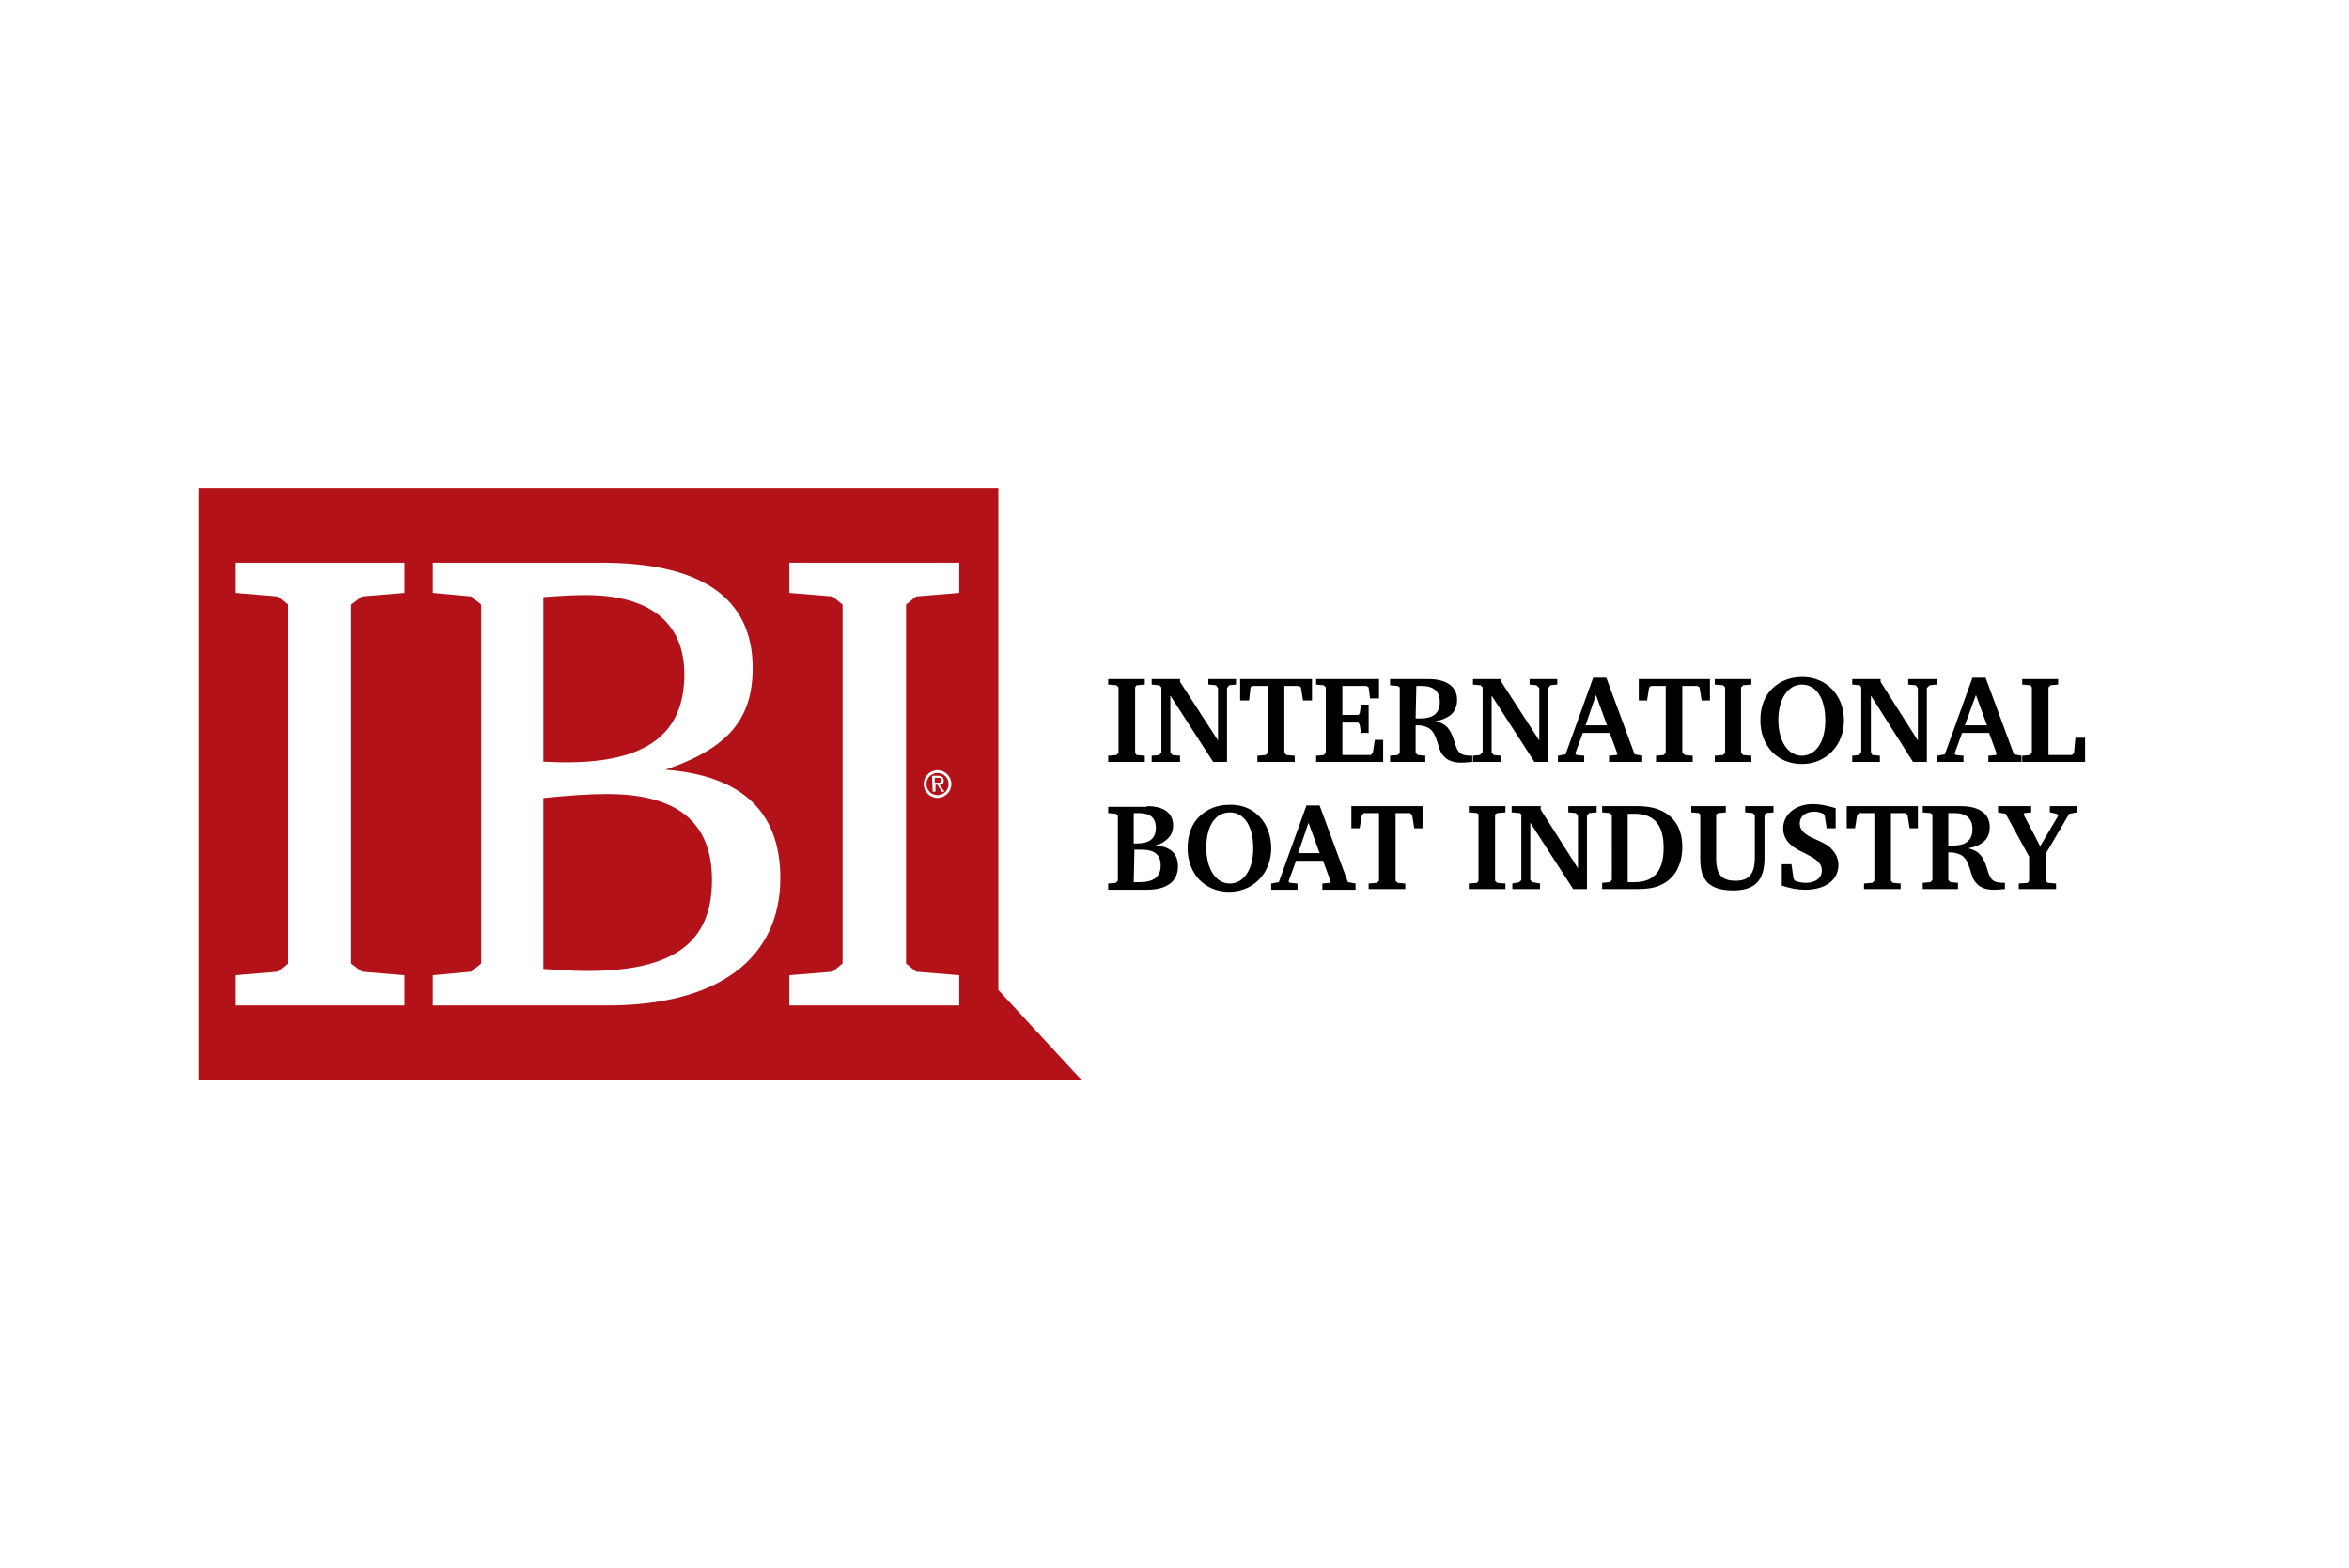 <?xml version="1.0" encoding="utf-8"?>
<!-- Generator: Adobe Illustrator 23.0.1, SVG Export Plug-In . SVG Version: 6.00 Build 0)  -->
<svg version="1.1" id="Layer_1" xmlns="http://www.w3.org/2000/svg" xmlns:xlink="http://www.w3.org/1999/xlink" x="0px" y="0px"
	 width="340px" height="227px" viewBox="0 0 340 227" style="enable-background:new 0 0 340 227;" xml:space="preserve">
<style type="text/css">
	.st0{fill:#FFFFFF;}
	.st1{fill:#B31219;}
	.st2{fill:none;stroke:#FFFFFF;stroke-width:0.492;}
</style>
<rect class="st0" width="340" height="227"/>
<g>
	<polygon class="st1" points="28.8,70.6 28.8,156.4 156.6,156.4 144.5,143.3 144.5,70.6 	"/>
	<path class="st0" d="M135.7,111.5c1.1,0,2,0.9,2,2s-0.9,2-2,2s-2-0.9-2-2S134.6,111.5,135.7,111.5 M135.7,115.1
		c0.9,0,1.6-0.7,1.6-1.6s-0.7-1.6-1.6-1.6c-0.9,0-1.6,0.7-1.6,1.6C134.1,114.4,134.8,115.1,135.7,115.1 M134.9,112.3h0.9
		c0.5,0,0.8,0.2,0.8,0.7c0,0.4-0.2,0.6-0.6,0.6l0.7,1h-0.4l-0.6-1h-0.3v1H135L134.9,112.3L134.9,112.3z M135.3,113.3h0.5
		c0.3,0,0.5-0.1,0.5-0.4s-0.2-0.3-0.5-0.3h-0.5V113.3z"/>
	<g>
		<g>
			<polygon points="160.4,109.4 161.6,109.3 161.9,109 161.9,99.5 161.6,99.2 160.4,99.1 160.4,98.3 165.7,98.3 165.7,99.1 
				164.5,99.2 164.3,99.5 164.3,109 164.5,109.3 165.7,109.4 165.7,110.3 160.4,110.3 			"/>
			<polygon points="166.7,109.4 167.8,109.3 168.1,108.9 168.1,99.5 167.8,99.2 166.7,99.1 166.7,98.3 170.8,98.3 170.8,98.7 
				176.3,107.2 176.3,99.6 176,99.2 174.9,99.1 174.9,98.3 178.9,98.3 178.9,99.1 177.9,99.2 177.6,99.6 177.6,110.3 175.6,110.3 
				169.4,100.7 169.4,108.9 169.7,109.3 170.8,109.4 170.8,110.3 166.7,110.3 			"/>
			<polygon points="189.9,98.3 189.9,101.4 188.6,101.4 188.3,99.5 188,99.3 185.9,99.3 185.9,109 186.2,109.3 187.4,109.4 
				187.4,110.3 182,110.3 182,109.4 183.2,109.3 183.5,109 183.5,99.3 181.3,99.3 181,99.5 180.8,101.4 179.5,101.4 179.5,98.3 			
				"/>
			<polygon points="190.5,109.4 191.6,109.3 191.9,109 191.9,99.5 191.6,99.2 190.5,99.1 190.5,98.3 199.6,98.3 199.6,101.1 
				198.3,101.1 198.1,99.5 197.8,99.3 194.3,99.3 194.3,103.5 196.6,103.5 196.8,103.3 197,102 198.1,102 198.1,106.1 197,106.1 
				196.8,104.9 196.6,104.6 194.3,104.6 194.3,109.3 198.4,109.3 198.7,109 199,107.1 200.2,107.1 200.2,110.3 190.5,110.3 			"/>
			<path d="M206.7,98.3c2.7,0,4.2,1.1,4.2,3c0,1.7-1,2.7-3.1,3.1c1.5,0.4,2.1,1,2.7,2.9c0.5,1.8,0.9,2.1,2.6,2.1v0.9
				c-1,0.1-1.3,0.1-1.7,0.1c-1,0-1.8-0.3-2.3-0.8s-0.7-0.9-1-2c-0.4-1.3-0.7-1.8-1.3-2.2c-0.4-0.2-0.9-0.4-1.5-0.4
				c-0.1,0-0.2,0-0.4,0v4l0.3,0.3l1.1,0.1v0.9h-5.1v-0.9l1.1-0.1l0.3-0.3v-9.5l-0.3-0.2l-1.1-0.1v-0.9H206.7z M204.9,104
				c0.5,0,0.6,0,0.7,0c1.9,0,2.8-0.8,2.8-2.4c0-1.5-0.9-2.3-2.6-2.3H205L204.9,104L204.9,104z"/>
			<polygon points="213.2,109.4 214.2,109.3 214.6,108.9 214.6,99.5 214.3,99.2 213.2,99.1 213.2,98.3 217.3,98.3 217.3,98.7 
				222.8,107.2 222.8,99.6 222.4,99.2 221.4,99.1 221.4,98.3 225.4,98.3 225.4,99.1 224.4,99.2 224.1,99.6 224.1,110.3 222.1,110.3 
				215.9,100.7 215.9,108.9 216.2,109.3 217.3,109.4 217.3,110.3 213.2,110.3 			"/>
			<path d="M232.5,98.1l4.1,11.1l1.1,0.2v0.9h-4.8v-0.9l1.1-0.1l0.1-0.2l-1.1-3h-3.9l-1.1,3l0.2,0.2l1.1,0.1v0.9h-3.8v-0.9l1.1-0.2
				l4-11.1H232.5z M229.5,105h3.1l-1.6-4.4L229.5,105z"/>
			<polygon points="247.5,98.3 247.5,101.4 246.3,101.4 246,99.5 245.7,99.3 243.5,99.3 243.5,109 243.9,109.3 245,109.4 245,110.3 
				239.7,110.3 239.7,109.4 240.8,109.3 241.1,109 241.1,99.3 239,99.3 238.7,99.5 238.4,101.4 237.2,101.4 237.2,98.3 			"/>
			<polygon points="248.2,109.4 249.4,109.3 249.7,109 249.7,99.5 249.4,99.2 248.2,99.1 248.2,98.3 253.5,98.3 253.5,99.1 
				252.3,99.2 252,99.5 252,109 252.3,109.3 253.5,109.4 253.5,110.3 248.2,110.3 			"/>
			<path d="M266.9,104.3c0,3.6-2.6,6.3-6.1,6.3s-6-2.6-6-6.3c0-2,0.6-3.6,1.8-4.7c1.2-1.1,2.6-1.6,4.3-1.6
				C264.3,98,266.9,100.6,266.9,104.3 M257.4,104.2c0,3.1,1.4,5.2,3.4,5.2s3.4-2,3.4-5.1c0-3.2-1.3-5.2-3.4-5.2
				C258.8,99.1,257.4,101.2,257.4,104.2"/>
			<polygon points="268.1,109.4 269.1,109.3 269.4,108.9 269.4,99.5 269.2,99.2 268.1,99.1 268.1,98.3 272.2,98.3 272.2,98.7 
				277.6,107.2 277.6,99.6 277.3,99.2 276.2,99.1 276.2,98.3 280.3,98.3 280.3,99.1 279.3,99.2 278.9,99.6 278.9,110.3 276.9,110.3 
				270.8,100.7 270.8,108.9 271,109.3 272.1,109.4 272.1,110.3 268.1,110.3 			"/>
			<path d="M287.4,98.1l4.1,11.1l1.1,0.2v0.9h-4.8v-0.9l1.1-0.1l0.1-0.2l-1.1-3H284l-1.1,3l0.2,0.2l1.1,0.1v0.9h-3.8v-0.9l1.1-0.2
				l4-11.1H287.4z M284.4,105h3.2l-1.6-4.4L284.4,105z"/>
			<polygon points="292.7,109.4 293.8,109.3 294.1,109 294.1,99.5 293.9,99.2 292.7,99.1 292.7,98.3 297.9,98.3 297.9,99.1 
				296.8,99.2 296.5,99.5 296.5,109.3 299.9,109.3 300.2,109 300.4,106.8 301.8,106.8 301.8,110.3 292.7,110.3 			"/>
		</g>
		<g>
			<path d="M166,116.7c2.5,0,3.8,1,3.8,2.8c0,1.1-0.5,1.8-1.4,2.4c-0.3,0.2-0.6,0.3-1.2,0.5c2.1,0.1,3.3,1.1,3.3,3
				c0,2.2-1.6,3.4-4.5,3.4h-5.6v-0.9l1.1-0.1l0.3-0.3V118l-0.3-0.2l-1.1-0.1v-0.9h5.6V116.7z M164.1,122.1c0.2,0,0.2,0,0.4,0
				c1.9,0,2.8-0.7,2.8-2.3c0-1.4-0.8-2.1-2.5-2.1c-0.2,0-0.4,0-0.7,0V122.1z M164.1,127.7c0.5,0,0.7,0,0.9,0c2,0,3-0.8,3-2.4
				s-0.9-2.3-2.8-2.3c-0.3,0-0.6,0-1,0L164.1,127.7L164.1,127.7z"/>
			<path d="M184,122.8c0,3.6-2.6,6.3-6.1,6.3s-6-2.6-6-6.3c0-2,0.6-3.6,1.8-4.7s2.6-1.6,4.3-1.6C181.5,116.4,184,119.1,184,122.8
				 M174.6,122.7c0,3.1,1.4,5.2,3.4,5.2s3.4-2,3.4-5.1c0-3.2-1.3-5.2-3.4-5.2C175.9,117.6,174.6,119.6,174.6,122.7"/>
			<path d="M191,116.6l4.1,11.1l1.1,0.2v0.9h-4.8v-0.9l1.1-0.1l0.1-0.2l-1.1-3h-3.9l-1.1,3l0.2,0.2l1.1,0.1v0.9H184v-0.9l1.1-0.2
				l4-11.1C189.1,116.6,191,116.6,191,116.6z M187.9,123.5h3.1l-1.6-4.4L187.9,123.5z"/>
			<polygon points="205.9,116.7 205.9,119.9 204.7,119.9 204.4,118 204.1,117.7 202,117.7 202,127.5 202.3,127.8 203.4,127.9 
				203.4,128.7 198.1,128.7 198.1,127.9 199.3,127.8 199.6,127.5 199.6,117.7 197.4,117.7 197.1,118 196.8,119.9 195.6,119.9 
				195.6,116.7 			"/>
			<polygon points="212.6,127.9 213.8,127.8 214,127.5 214,117.9 213.8,117.7 212.6,117.6 212.6,116.7 217.9,116.7 217.9,117.6 
				216.7,117.7 216.4,117.9 216.4,127.5 216.7,127.8 217.9,127.9 217.9,128.7 212.6,128.7 			"/>
			<polygon points="218.9,127.9 219.9,127.7 220.2,127.4 220.2,117.9 220,117.7 218.8,117.6 218.8,116.7 223,116.7 223,117.2 
				228.4,125.7 228.4,118.1 228.1,117.7 227,117.6 227,116.7 231.1,116.7 231.1,117.6 230,117.7 229.7,118.1 229.7,128.7 
				227.7,128.7 221.5,119.1 221.5,127.4 221.8,127.7 222.9,127.9 222.9,128.7 218.9,128.7 			"/>
			<path d="M237.1,116.7c4.1,0,6.4,2.2,6.4,5.9c0,2.6-1.1,4.6-3.1,5.5c-0.8,0.4-1.9,0.6-3.3,0.6h-5.2v-0.9l1.1-0.1l0.3-0.3V118
				l-0.3-0.3l-1.1-0.1v-0.9H237.1z M235.6,127.7h1c2.8,0,4.2-1.6,4.2-5c0-3.3-1.4-4.9-4.2-4.9h-1V127.7z"/>
			<path d="M249.8,116.7v0.9l-1.1,0.1l-0.3,0.2v6.3c0,2.4,0.8,3.3,2.8,3.3s2.8-1,2.8-3.5v-6l-0.3-0.3l-1.1-0.1v-0.9h4.1v0.9
				l-1.1,0.1l-0.2,0.3v6.2c0,3.3-1.4,4.7-4.6,4.7c-1.9,0-3.3-0.5-4-1.6c-0.5-0.7-0.7-1.6-0.7-3.2v-6.2l-0.2-0.2l-1.1-0.1v-0.9
				C244.8,116.7,249.8,116.7,249.8,116.7z"/>
			<path d="M257.9,125.1h1.4l0.3,2.1l0.2,0.3c0.6,0.2,1,0.3,1.6,0.3c1.4,0,2.3-0.7,2.3-1.8c0-0.6-0.3-1.1-0.8-1.5
				c-0.4-0.3-0.7-0.5-1.9-1.1c-2-0.9-2.9-2-2.9-3.5c0-2,1.8-3.5,4.3-3.5c1,0,2,0.2,3.3,0.6v2.9h-1.3l-0.3-1.9l-0.2-0.2
				c-0.4-0.2-0.8-0.3-1.3-0.3c-1.3,0-2.1,0.7-2.1,1.7c0,0.9,0.6,1.6,2.3,2.3c1.3,0.6,1.9,0.9,2.3,1.4c0.6,0.6,1,1.4,1,2.3
				c0,2.2-1.9,3.6-4.8,3.6c-1.1,0-2.2-0.2-3.4-0.6V125.1z"/>
			<polygon points="277.6,116.7 277.6,119.9 276.4,119.9 276.1,118 275.8,117.7 273.7,117.7 273.7,127.5 274,127.8 275.1,127.9 
				275.1,128.7 269.8,128.7 269.8,127.9 271,127.8 271.3,127.5 271.3,117.7 269.1,117.7 268.8,118 268.5,119.9 267.3,119.9 
				267.3,116.7 			"/>
			<path d="M283.8,116.7c2.7,0,4.2,1.1,4.2,3c0,1.7-1,2.7-3.1,3.1c1.5,0.4,2.1,1,2.7,2.9c0.5,1.8,0.9,2.1,2.6,2.1v0.9
				c-1,0.1-1.3,0.1-1.7,0.1c-1,0-1.8-0.3-2.3-0.8s-0.7-0.9-1-2c-0.4-1.3-0.7-1.8-1.3-2.2c-0.4-0.2-0.9-0.4-1.5-0.4
				c-0.1,0-0.2,0-0.4,0v4l0.3,0.3l1.1,0.1v0.9h-5.1v-0.9l1.1-0.1l0.3-0.3v-9.5l-0.3-0.2l-1.1-0.1v-0.9H283.8z M282,122.4
				c0.5,0,0.6,0,0.7,0c1.9,0,2.8-0.8,2.8-2.4c0-1.5-0.9-2.3-2.6-2.3H282V122.4z"/>
			<polygon points="294,116.7 294,117.6 293,117.7 292.9,117.9 295.3,122.5 297.9,118.1 297.7,117.8 296.7,117.6 296.7,116.7 
				300.6,116.7 300.6,117.6 299.5,117.8 296.1,123.6 296.1,127.5 296.4,127.8 297.6,127.9 297.6,128.7 292.2,128.7 292.2,127.9 
				293.5,127.8 293.7,127.5 293.7,124 290.3,117.8 289.2,117.6 289.2,116.7 			"/>
		</g>
	</g>
	<polygon class="st0" points="34.3,141.4 40.3,140.9 41.9,139.6 41.9,87.4 40.3,86.1 34.3,85.6 34.3,81.7 58.3,81.7 58.3,85.6 
		52.3,86.1 50.6,87.4 50.6,139.6 52.3,140.9 58.3,141.4 58.3,145.3 34.3,145.3 	"/>
	<polygon class="st2" points="34.3,141.4 40.3,140.9 41.9,139.6 41.9,87.4 40.3,86.1 34.3,85.6 34.3,81.7 58.3,81.7 58.3,85.6 
		52.3,86.1 50.6,87.4 50.6,139.6 52.3,140.9 58.3,141.4 58.3,145.3 34.3,145.3 	"/>
	<path class="st0" d="M87,81.7c14.4,0,21.7,5,21.7,15c0,7.7-3.9,11.8-13.7,14.9c11.8,0.5,17.7,5.7,17.7,15.5
		c0,11.6-9,18.2-24.8,18.2h-25v-3.9l5.4-0.5l1.6-1.3V87.4l-1.6-1.3l-5.4-0.5v-3.9H87z M78.4,110.5c2.5,0.1,2.7,0.1,3.6,0.1
		c11.7,0,17.3-4.2,17.3-13c0-7.6-5.1-11.7-14.5-11.7c-1.1,0-2.1,0-6.4,0.3V110.5z M78.4,140.5c4.9,0.3,5.3,0.3,6.7,0.3
		c12.5,0,18.2-4.2,18.2-13.4c0-8.5-5.1-12.7-15.4-12.7c-2.7,0-5.5,0.2-9.5,0.6V140.5z"/>
	<path class="st2" d="M87,81.7c14.4,0,21.7,5,21.7,15c0,7.7-3.9,11.8-13.7,14.9c11.8,0.5,17.7,5.7,17.7,15.5
		c0,11.6-9,18.2-24.8,18.2h-25v-3.9l5.4-0.5l1.6-1.3V87.4l-1.6-1.3l-5.4-0.5v-3.9H87z M78.4,110.5c2.5,0.1,2.7,0.1,3.6,0.1
		c11.7,0,17.3-4.2,17.3-13c0-7.6-5.1-11.7-14.5-11.7c-1.1,0-2.1,0-6.4,0.3V110.5z M78.4,140.5c4.9,0.3,5.3,0.3,6.7,0.3
		c12.5,0,18.2-4.2,18.2-13.4c0-8.5-5.1-12.7-15.4-12.7c-2.7,0-5.5,0.2-9.5,0.6V140.5z"/>
	<polygon class="st0" points="114.5,141.4 120.6,140.9 122.2,139.6 122.2,87.4 120.6,86.1 114.5,85.6 114.5,81.7 138.6,81.7 
		138.6,85.6 132.5,86.1 130.9,87.4 130.9,139.6 132.5,140.9 138.6,141.4 138.6,145.3 114.5,145.3 	"/>
	<polygon class="st2" points="114.5,141.4 120.6,140.9 122.2,139.6 122.2,87.4 120.6,86.1 114.5,85.6 114.5,81.7 138.6,81.7 
		138.6,85.6 132.5,86.1 130.9,87.4 130.9,139.6 132.5,140.9 138.6,141.4 138.6,145.3 114.5,145.3 	"/>
</g>
</svg>
